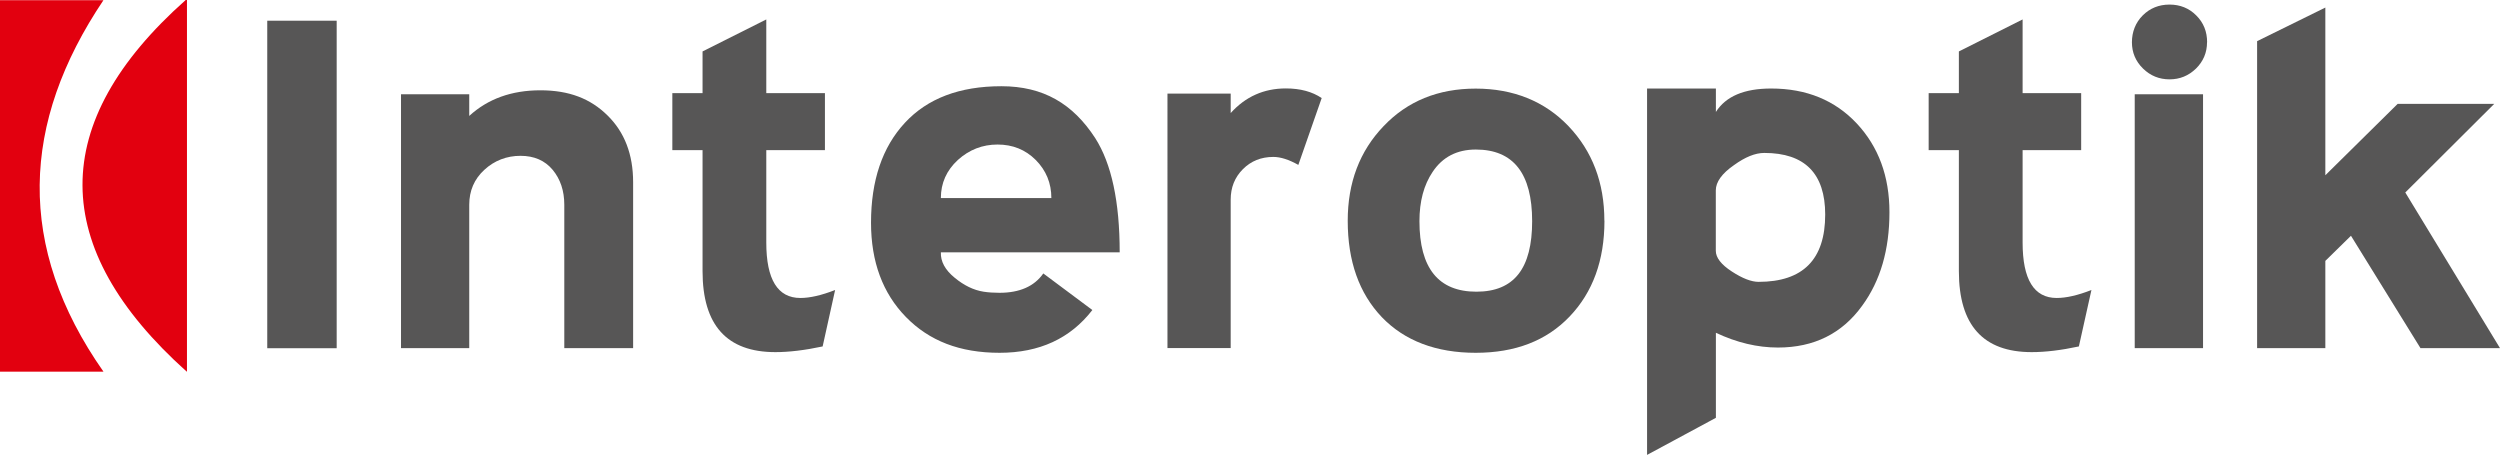<?xml version="1.0" encoding="UTF-8"?>
<svg xmlns="http://www.w3.org/2000/svg" id="a" viewBox="0 0 294.57 53.59">
  <path d="m0,.02h12.19C2.48,14.47,1.86,29.05,12.19,43.79H0V.02Z" style="fill:#e2000f; fill-rule:evenodd;"></path>
  <path d="m21.88,0h.15v43.78h-.04C5.7,29.17,5.6,14.47,21.88,0Z" style="fill:#e2000f; fill-rule:evenodd;"></path>
  <rect x="31.49" y="2.44" width="8.18" height="38.59" style="fill:#575656;"></rect>
  <path d="m74.6,41.02h-8.11v-16.89c0-1.65-.46-3.02-1.37-4.12-.92-1.1-2.18-1.65-3.79-1.65s-3.07.55-4.26,1.65c-1.19,1.09-1.78,2.47-1.78,4.12v16.89h-8.04V11.11h8.04v2.55c2.19-2.01,4.99-3.02,8.38-3.02s5.9.98,7.91,2.96c2.01,1.97,3.02,4.59,3.02,7.87v19.56Z" style="fill:#575656; fill-rule:evenodd;"></path>
  <path d="m98.4,34.17l-1.47,6.65c-2.11.45-3.96.67-5.57.67-5.72,0-8.58-3.18-8.58-9.54v-14.26h-3.56v-6.72h3.56v-4.91l7.51-3.77v8.68h6.91v6.72h-6.91v10.89c0,4.35,1.34,6.53,4.02,6.53,1.12,0,2.48-.31,4.09-.94Z" style="fill:#575656; fill-rule:evenodd;"></path>
  <path d="m123.88,23.34c0-1.77-.62-3.26-1.84-4.49-1.22-1.22-2.72-1.82-4.5-1.82s-3.34.61-4.68,1.82c-1.33,1.23-2,2.72-2,4.49h13.02Zm8.03,6.39h-21.05c-.04,1.07.49,2.07,1.62,2.99,1.11.92,2.25,1.47,3.41,1.65.58.09,1.21.13,1.88.13,2.37,0,4.1-.76,5.16-2.28l5.78,4.31c-2.6,3.36-6.24,5.04-10.93,5.04s-8.28-1.4-11.03-4.21c-2.74-2.8-4.12-6.51-4.12-11.12,0-4.97,1.33-8.9,3.99-11.77,2.66-2.87,6.44-4.31,11.37-4.31s8.42,2.05,11.06,6.12c1.92,3.01,2.88,7.49,2.88,13.45Z" style="fill:#575656; fill-rule:evenodd;"></path>
  <path d="m155.73,11.56l-2.75,7.87c-1.12-.63-2.1-.94-2.94-.94-1.44,0-2.63.48-3.59,1.44-.96.96-1.44,2.16-1.44,3.59v17.49h-7.45V11.03h7.45v2.29c1.74-1.93,3.91-2.9,6.5-2.9,1.7,0,3.11.38,4.23,1.14Z" style="fill:#575656; fill-rule:evenodd;"></path>
  <path d="m180.53,26.06c0-5.62-2.21-8.44-6.64-8.44-2.23,0-3.93.89-5.09,2.64-1.03,1.53-1.55,3.46-1.55,5.8,0,5.54,2.24,8.31,6.71,8.31s6.57-2.77,6.57-8.31Zm8.52-.06c0,4.67-1.37,8.43-4.1,11.29-2.73,2.86-6.41,4.28-11.07,4.28s-8.38-1.41-11.06-4.2c-2.68-2.81-4.02-6.6-4.02-11.36,0-4.49,1.4-8.2,4.23-11.15,2.81-2.95,6.43-4.42,10.85-4.42s8.12,1.48,10.93,4.42c2.81,2.95,4.23,6.66,4.23,11.15Z" style="fill:#575656; fill-rule:evenodd;"></path>
  <path d="m215.06,25.29c0-4.84-2.4-7.27-7.18-7.27-1.07,0-2.26.49-3.56,1.43-1.43.99-2.15,1.99-2.15,2.98v7.12c0,.81.64,1.63,1.89,2.44,1.24.81,2.3,1.22,3.15,1.22,5.23,0,7.85-2.64,7.85-7.93Zm7.57-.28c0,4.42-1.07,8.09-3.22,11.02-2.37,3.28-5.68,4.92-9.92,4.92-2.41,0-4.85-.58-7.31-1.74v10.02l-8.11,4.37V10.43h8.11v2.76c1.17-1.84,3.33-2.76,6.51-2.76,4.16,0,7.52,1.38,10.09,4.12,2.57,2.75,3.85,6.24,3.85,10.46Z" style="fill:#575656; fill-rule:evenodd;"></path>
  <path d="m246.43,34.17l-1.48,6.65c-2.1.45-3.95.67-5.56.67-5.72,0-8.58-3.18-8.58-9.54v-14.26h-3.56v-6.72h3.56v-4.91l7.51-3.77v8.68h6.9v6.72h-6.9v10.89c0,4.35,1.34,6.53,4.02,6.53,1.12,0,2.48-.31,4.09-.94Z" style="fill:#575656; fill-rule:evenodd;"></path>
  <path d="m259.58,41.02h-8.05V11.11h8.05v29.92Zm.47-36.04c0,1.21-.44,2.25-1.3,3.1-.88.85-1.91,1.27-3.12,1.27s-2.25-.42-3.12-1.27c-.87-.85-1.31-1.89-1.31-3.1s.42-2.31,1.27-3.16c.85-.85,1.91-1.28,3.16-1.28s2.31.43,3.15,1.28c.86.85,1.28,1.91,1.28,3.16Z" style="fill:#575656; fill-rule:evenodd;"></path>
  <polygon points="294.57 41.02 285.2 41.02 277.01 27.78 273.99 30.74 273.99 41.02 265.95 41.02 265.95 4.85 273.99 .89 273.99 20.65 282.51 12.24 293.89 12.24 283.41 22.68 294.57 41.02" style="fill:#575656; fill-rule:evenodd;"></polygon>
</svg>
